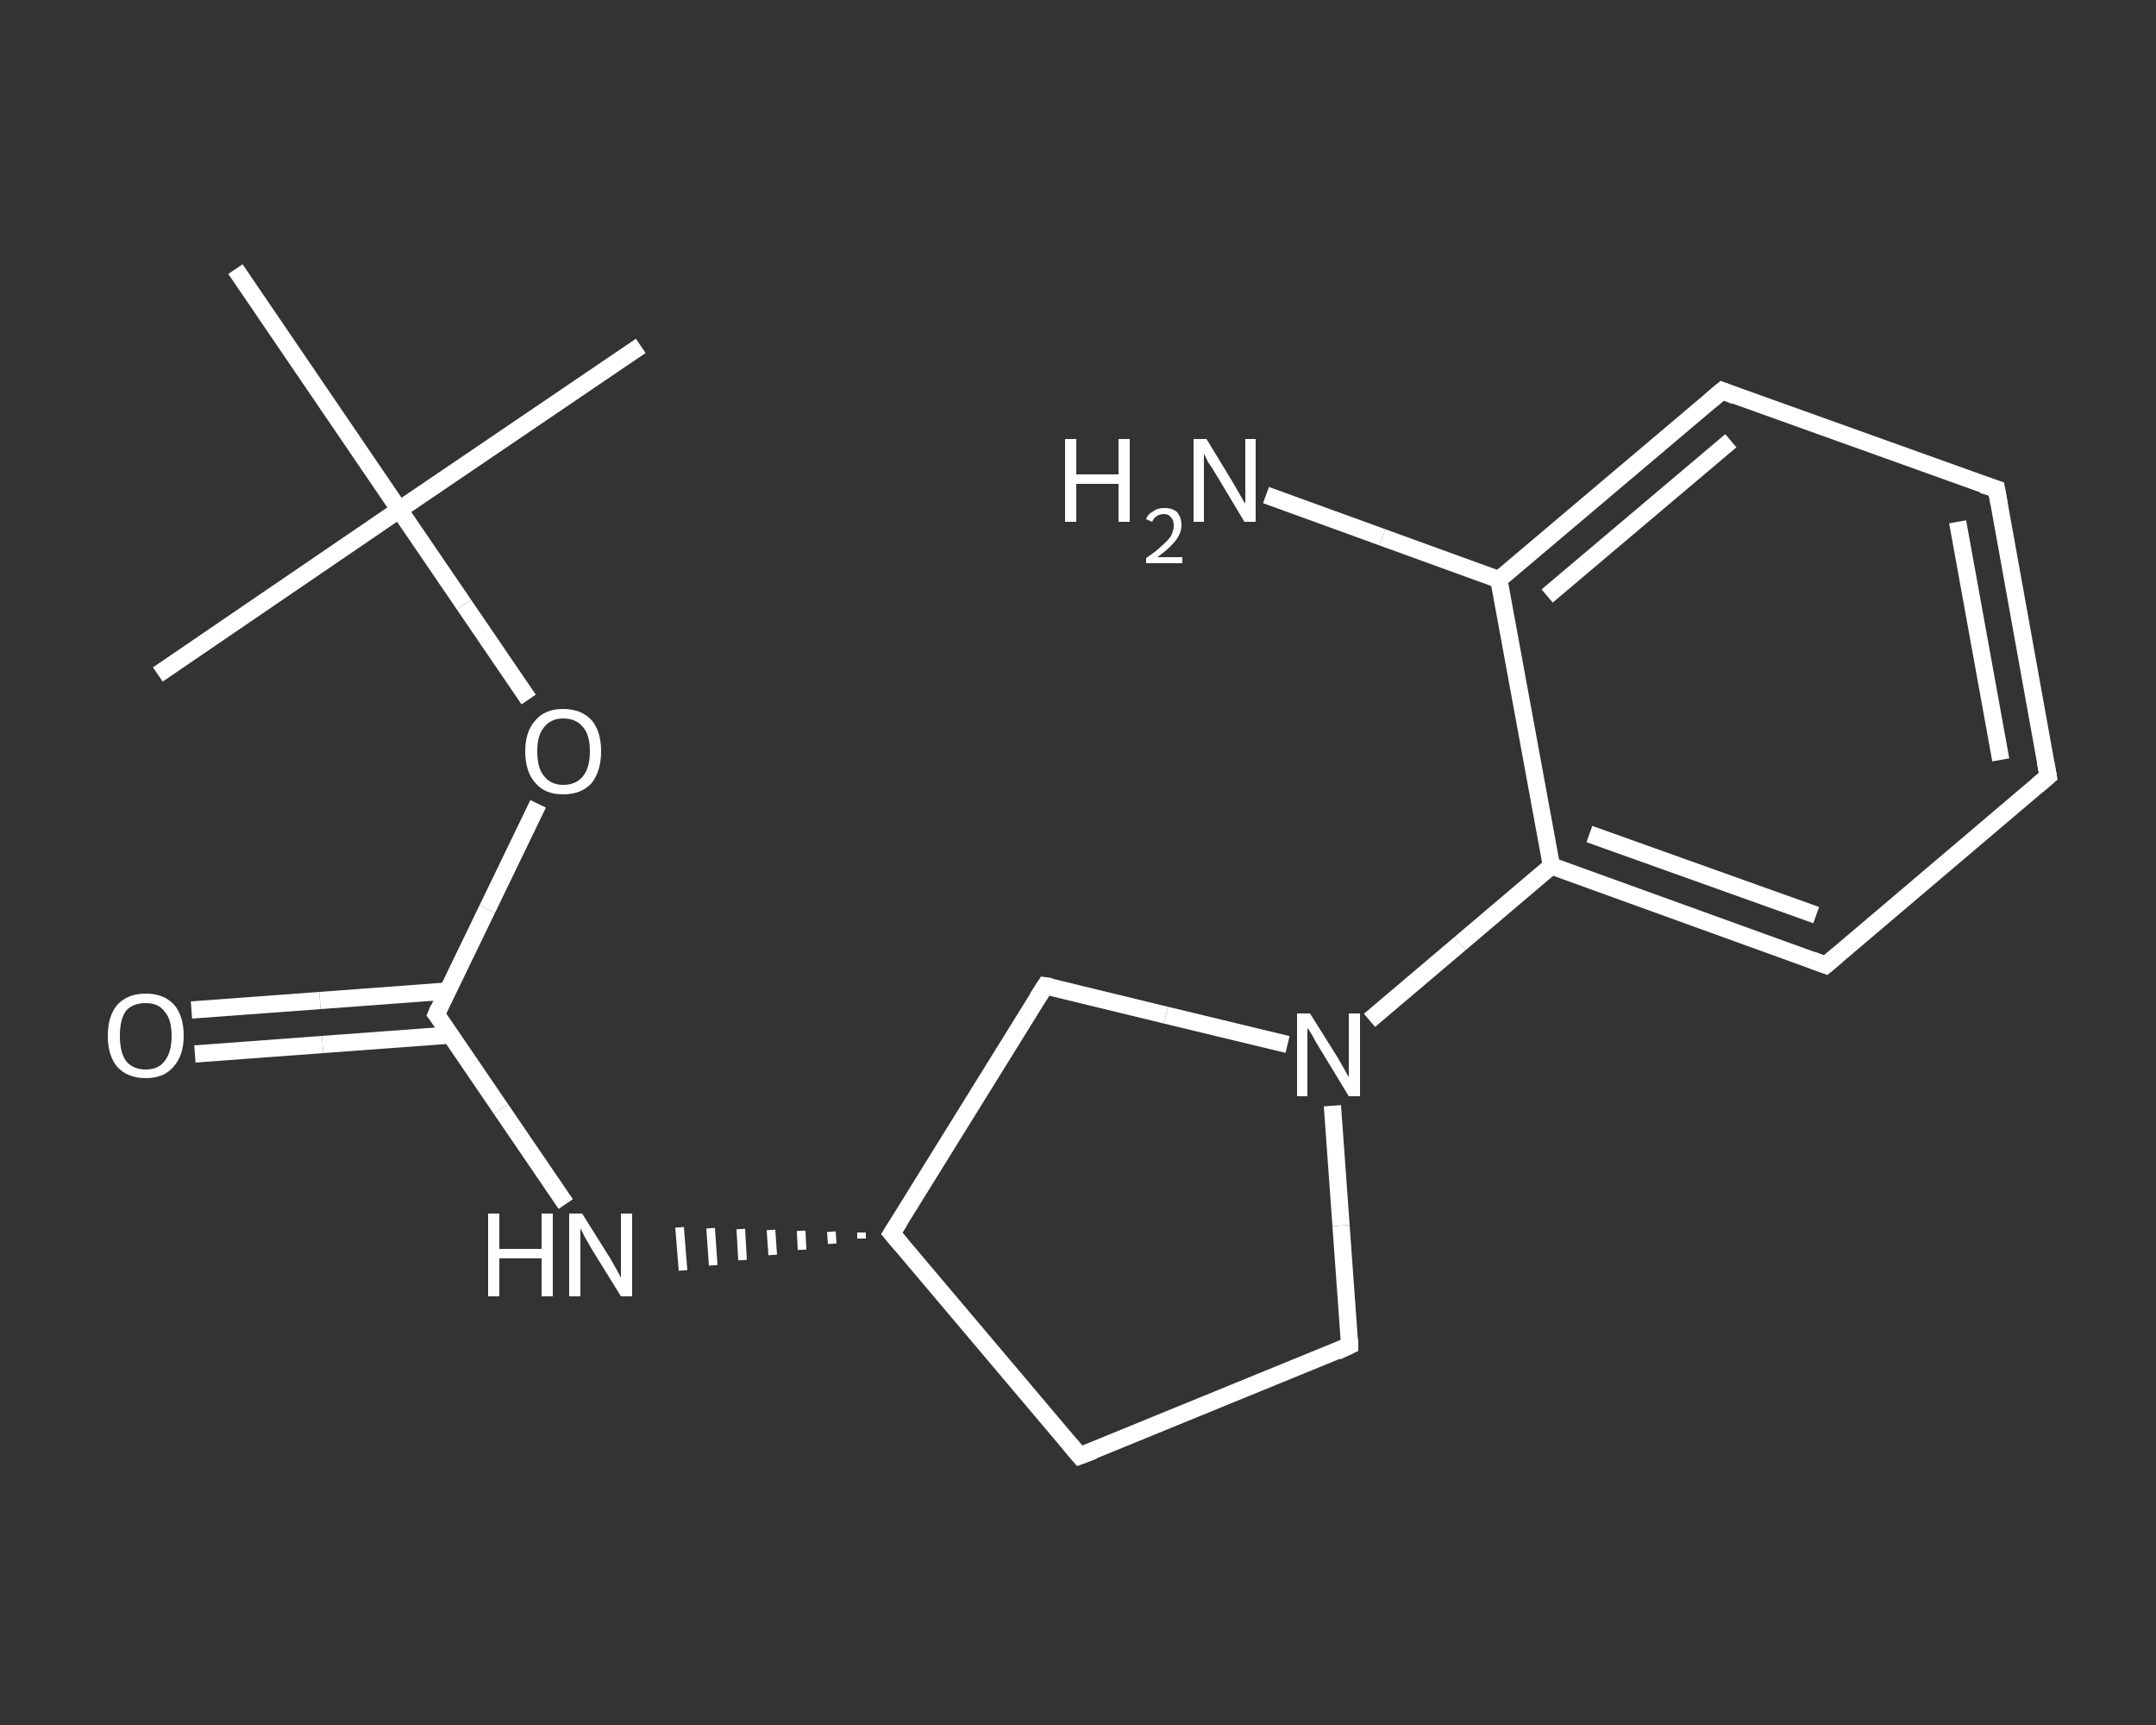 <?xml version='1.0' encoding='iso-8859-1'?>
<svg version='1.1' baseProfile='full'
              xmlns='http://www.w3.org/2000/svg'
                      xmlns:rdkit='http://www.rdkit.org/xml'
                      xmlns:xlink='http://www.w3.org/1999/xlink'
                  xml:space='preserve'
width='250px' height='200px' viewBox='0 0 250 200'>
<rect x="0" y="0" width="250" height="200" fill="#333333" stroke="none"/>
<!-- END OF HEADER -->
<rect style='opacity:1.0;fill:transparent;stroke:none' width='250.0' height='200.0' x='0.0' y='0.0'> </rect>
<path class='bond-0 atom-0 atom-1' d='M 74.3,40.1 L 46.3,59.1' style='fill:none;fill-rule:evenodd;stroke:#FFFFFF;stroke-width:2.0px;stroke-linecap:butt;stroke-linejoin:miter;stroke-opacity:1' />
<path class='bond-1 atom-1 atom-2' d='M 46.3,59.1 L 18.3,78.2' style='fill:none;fill-rule:evenodd;stroke:#FFFFFF;stroke-width:2.0px;stroke-linecap:butt;stroke-linejoin:miter;stroke-opacity:1' />
<path class='bond-2 atom-1 atom-3' d='M 46.3,59.1 L 27.3,31.2' style='fill:none;fill-rule:evenodd;stroke:#FFFFFF;stroke-width:2.0px;stroke-linecap:butt;stroke-linejoin:miter;stroke-opacity:1' />
<path class='bond-3 atom-1 atom-4' d='M 46.3,59.1 L 53.8,70.1' style='fill:none;fill-rule:evenodd;stroke:#FFFFFF;stroke-width:2.0px;stroke-linecap:butt;stroke-linejoin:miter;stroke-opacity:1' />
<path class='bond-3 atom-1 atom-4' d='M 53.8,70.1 L 61.3,81.1' style='fill:none;fill-rule:evenodd;stroke:#FFFFFF;stroke-width:2.0px;stroke-linecap:butt;stroke-linejoin:miter;stroke-opacity:1' />
<path class='bond-4 atom-4 atom-5' d='M 62.4,93.2 L 56.5,105.4' style='fill:none;fill-rule:evenodd;stroke:#FFFFFF;stroke-width:2.0px;stroke-linecap:butt;stroke-linejoin:miter;stroke-opacity:1' />
<path class='bond-4 atom-4 atom-5' d='M 56.5,105.4 L 50.6,117.6' style='fill:none;fill-rule:evenodd;stroke:#FFFFFF;stroke-width:2.0px;stroke-linecap:butt;stroke-linejoin:miter;stroke-opacity:1' />
<path class='bond-5 atom-5 atom-6' d='M 51.9,114.9 L 37.1,116.0' style='fill:none;fill-rule:evenodd;stroke:#FFFFFF;stroke-width:2.0px;stroke-linecap:butt;stroke-linejoin:miter;stroke-opacity:1' />
<path class='bond-5 atom-5 atom-6' d='M 37.1,116.0 L 22.2,117.1' style='fill:none;fill-rule:evenodd;stroke:#FFFFFF;stroke-width:2.0px;stroke-linecap:butt;stroke-linejoin:miter;stroke-opacity:1' />
<path class='bond-5 atom-5 atom-6' d='M 52.3,120.0 L 37.4,121.1' style='fill:none;fill-rule:evenodd;stroke:#FFFFFF;stroke-width:2.0px;stroke-linecap:butt;stroke-linejoin:miter;stroke-opacity:1' />
<path class='bond-5 atom-5 atom-6' d='M 37.4,121.1 L 22.6,122.2' style='fill:none;fill-rule:evenodd;stroke:#FFFFFF;stroke-width:2.0px;stroke-linecap:butt;stroke-linejoin:miter;stroke-opacity:1' />
<path class='bond-6 atom-5 atom-7' d='M 50.6,117.6 L 58.1,128.6' style='fill:none;fill-rule:evenodd;stroke:#FFFFFF;stroke-width:2.0px;stroke-linecap:butt;stroke-linejoin:miter;stroke-opacity:1' />
<path class='bond-6 atom-5 atom-7' d='M 58.1,128.6 L 65.6,139.6' style='fill:none;fill-rule:evenodd;stroke:#FFFFFF;stroke-width:2.0px;stroke-linecap:butt;stroke-linejoin:miter;stroke-opacity:1' />
<path class='bond-7 atom-8 atom-7' d='M 99.9,142.9 L 99.9,143.6' style='fill:none;fill-rule:evenodd;stroke:#FFFFFF;stroke-width:1.0px;stroke-linecap:butt;stroke-linejoin:miter;stroke-opacity:1' />
<path class='bond-7 atom-8 atom-7' d='M 96.4,142.8 L 96.5,144.2' style='fill:none;fill-rule:evenodd;stroke:#FFFFFF;stroke-width:1.0px;stroke-linecap:butt;stroke-linejoin:miter;stroke-opacity:1' />
<path class='bond-7 atom-8 atom-7' d='M 92.9,142.7 L 93.0,144.9' style='fill:none;fill-rule:evenodd;stroke:#FFFFFF;stroke-width:1.0px;stroke-linecap:butt;stroke-linejoin:miter;stroke-opacity:1' />
<path class='bond-7 atom-8 atom-7' d='M 89.4,142.6 L 89.6,145.5' style='fill:none;fill-rule:evenodd;stroke:#FFFFFF;stroke-width:1.0px;stroke-linecap:butt;stroke-linejoin:miter;stroke-opacity:1' />
<path class='bond-7 atom-8 atom-7' d='M 85.9,142.5 L 86.1,146.1' style='fill:none;fill-rule:evenodd;stroke:#FFFFFF;stroke-width:1.0px;stroke-linecap:butt;stroke-linejoin:miter;stroke-opacity:1' />
<path class='bond-7 atom-8 atom-7' d='M 82.4,142.4 L 82.7,146.7' style='fill:none;fill-rule:evenodd;stroke:#FFFFFF;stroke-width:1.0px;stroke-linecap:butt;stroke-linejoin:miter;stroke-opacity:1' />
<path class='bond-7 atom-8 atom-7' d='M 78.8,142.3 L 79.2,147.3' style='fill:none;fill-rule:evenodd;stroke:#FFFFFF;stroke-width:1.0px;stroke-linecap:butt;stroke-linejoin:miter;stroke-opacity:1' />
<path class='bond-8 atom-8 atom-9' d='M 103.4,143.0 L 125.2,168.8' style='fill:none;fill-rule:evenodd;stroke:#FFFFFF;stroke-width:2.0px;stroke-linecap:butt;stroke-linejoin:miter;stroke-opacity:1' />
<path class='bond-9 atom-9 atom-10' d='M 125.2,168.8 L 156.5,156.0' style='fill:none;fill-rule:evenodd;stroke:#FFFFFF;stroke-width:2.0px;stroke-linecap:butt;stroke-linejoin:miter;stroke-opacity:1' />
<path class='bond-10 atom-10 atom-11' d='M 156.5,156.0 L 155.5,142.1' style='fill:none;fill-rule:evenodd;stroke:#FFFFFF;stroke-width:2.0px;stroke-linecap:butt;stroke-linejoin:miter;stroke-opacity:1' />
<path class='bond-10 atom-10 atom-11' d='M 155.5,142.1 L 154.5,128.2' style='fill:none;fill-rule:evenodd;stroke:#FFFFFF;stroke-width:2.0px;stroke-linecap:butt;stroke-linejoin:miter;stroke-opacity:1' />
<path class='bond-11 atom-11 atom-12' d='M 158.8,118.3 L 169.3,109.4' style='fill:none;fill-rule:evenodd;stroke:#FFFFFF;stroke-width:2.0px;stroke-linecap:butt;stroke-linejoin:miter;stroke-opacity:1' />
<path class='bond-11 atom-11 atom-12' d='M 169.3,109.4 L 179.9,100.4' style='fill:none;fill-rule:evenodd;stroke:#FFFFFF;stroke-width:2.0px;stroke-linecap:butt;stroke-linejoin:miter;stroke-opacity:1' />
<path class='bond-12 atom-12 atom-13' d='M 179.9,100.4 L 211.7,111.9' style='fill:none;fill-rule:evenodd;stroke:#FFFFFF;stroke-width:2.0px;stroke-linecap:butt;stroke-linejoin:miter;stroke-opacity:1' />
<path class='bond-12 atom-12 atom-13' d='M 184.3,96.7 L 210.6,106.1' style='fill:none;fill-rule:evenodd;stroke:#FFFFFF;stroke-width:2.0px;stroke-linecap:butt;stroke-linejoin:miter;stroke-opacity:1' />
<path class='bond-13 atom-13 atom-14' d='M 211.7,111.9 L 237.5,90.0' style='fill:none;fill-rule:evenodd;stroke:#FFFFFF;stroke-width:2.0px;stroke-linecap:butt;stroke-linejoin:miter;stroke-opacity:1' />
<path class='bond-14 atom-14 atom-15' d='M 237.5,90.0 L 231.5,56.7' style='fill:none;fill-rule:evenodd;stroke:#FFFFFF;stroke-width:2.0px;stroke-linecap:butt;stroke-linejoin:miter;stroke-opacity:1' />
<path class='bond-14 atom-14 atom-15' d='M 232.0,88.1 L 227.0,60.5' style='fill:none;fill-rule:evenodd;stroke:#FFFFFF;stroke-width:2.0px;stroke-linecap:butt;stroke-linejoin:miter;stroke-opacity:1' />
<path class='bond-15 atom-15 atom-16' d='M 231.5,56.7 L 199.7,45.3' style='fill:none;fill-rule:evenodd;stroke:#FFFFFF;stroke-width:2.0px;stroke-linecap:butt;stroke-linejoin:miter;stroke-opacity:1' />
<path class='bond-16 atom-16 atom-17' d='M 199.7,45.3 L 173.8,67.2' style='fill:none;fill-rule:evenodd;stroke:#FFFFFF;stroke-width:2.0px;stroke-linecap:butt;stroke-linejoin:miter;stroke-opacity:1' />
<path class='bond-16 atom-16 atom-17' d='M 200.7,51.1 L 179.4,69.1' style='fill:none;fill-rule:evenodd;stroke:#FFFFFF;stroke-width:2.0px;stroke-linecap:butt;stroke-linejoin:miter;stroke-opacity:1' />
<path class='bond-17 atom-17 atom-18' d='M 173.8,67.2 L 160.3,62.3' style='fill:none;fill-rule:evenodd;stroke:#FFFFFF;stroke-width:2.0px;stroke-linecap:butt;stroke-linejoin:miter;stroke-opacity:1' />
<path class='bond-17 atom-17 atom-18' d='M 160.3,62.3 L 146.8,57.4' style='fill:none;fill-rule:evenodd;stroke:#FFFFFF;stroke-width:2.0px;stroke-linecap:butt;stroke-linejoin:miter;stroke-opacity:1' />
<path class='bond-18 atom-11 atom-19' d='M 149.3,121.1 L 135.2,117.7' style='fill:none;fill-rule:evenodd;stroke:#FFFFFF;stroke-width:2.0px;stroke-linecap:butt;stroke-linejoin:miter;stroke-opacity:1' />
<path class='bond-18 atom-11 atom-19' d='M 135.2,117.7 L 121.2,114.3' style='fill:none;fill-rule:evenodd;stroke:#FFFFFF;stroke-width:2.0px;stroke-linecap:butt;stroke-linejoin:miter;stroke-opacity:1' />
<path class='bond-19 atom-19 atom-8' d='M 121.2,114.3 L 103.4,143.0' style='fill:none;fill-rule:evenodd;stroke:#FFFFFF;stroke-width:2.0px;stroke-linecap:butt;stroke-linejoin:miter;stroke-opacity:1' />
<path class='bond-20 atom-17 atom-12' d='M 173.8,67.2 L 179.9,100.4' style='fill:none;fill-rule:evenodd;stroke:#FFFFFF;stroke-width:2.0px;stroke-linecap:butt;stroke-linejoin:miter;stroke-opacity:1' />
<path d='M 50.9,116.9 L 50.6,117.6 L 51.0,118.1' style='fill:none;stroke:#FFFFFF;stroke-width:2.0px;stroke-linecap:butt;stroke-linejoin:miter;stroke-opacity:1;' />
<path d='M 104.5,144.3 L 103.4,143.0 L 104.3,141.6' style='fill:none;stroke:#FFFFFF;stroke-width:2.0px;stroke-linecap:butt;stroke-linejoin:miter;stroke-opacity:1;' />
<path d='M 124.1,167.5 L 125.2,168.8 L 126.8,168.2' style='fill:none;stroke:#FFFFFF;stroke-width:2.0px;stroke-linecap:butt;stroke-linejoin:miter;stroke-opacity:1;' />
<path d='M 155.0,156.7 L 156.5,156.0 L 156.5,155.3' style='fill:none;stroke:#FFFFFF;stroke-width:2.0px;stroke-linecap:butt;stroke-linejoin:miter;stroke-opacity:1;' />
<path d='M 210.1,111.3 L 211.7,111.9 L 213.0,110.8' style='fill:none;stroke:#FFFFFF;stroke-width:2.0px;stroke-linecap:butt;stroke-linejoin:miter;stroke-opacity:1;' />
<path d='M 236.2,91.1 L 237.5,90.0 L 237.2,88.4' style='fill:none;stroke:#FFFFFF;stroke-width:2.0px;stroke-linecap:butt;stroke-linejoin:miter;stroke-opacity:1;' />
<path d='M 231.8,58.4 L 231.5,56.7 L 229.9,56.2' style='fill:none;stroke:#FFFFFF;stroke-width:2.0px;stroke-linecap:butt;stroke-linejoin:miter;stroke-opacity:1;' />
<path d='M 201.2,45.9 L 199.7,45.3 L 198.4,46.4' style='fill:none;stroke:#FFFFFF;stroke-width:2.0px;stroke-linecap:butt;stroke-linejoin:miter;stroke-opacity:1;' />
<path d='M 121.9,114.4 L 121.2,114.3 L 120.3,115.7' style='fill:none;stroke:#FFFFFF;stroke-width:2.0px;stroke-linecap:butt;stroke-linejoin:miter;stroke-opacity:1;' />
<path class='atom-4' d='M 60.9 87.1
Q 60.9 84.8, 62.1 83.5
Q 63.2 82.2, 65.3 82.2
Q 67.4 82.2, 68.6 83.5
Q 69.7 84.8, 69.7 87.1
Q 69.7 89.4, 68.6 90.8
Q 67.4 92.1, 65.3 92.1
Q 63.2 92.1, 62.1 90.8
Q 60.9 89.5, 60.9 87.1
M 65.3 91.0
Q 66.8 91.0, 67.6 90.0
Q 68.4 89.0, 68.4 87.1
Q 68.4 85.2, 67.6 84.3
Q 66.8 83.3, 65.3 83.3
Q 63.9 83.3, 63.1 84.3
Q 62.3 85.2, 62.3 87.1
Q 62.3 89.1, 63.1 90.0
Q 63.9 91.0, 65.3 91.0
' fill='#FFFFFF'/>
<path class='atom-6' d='M 12.5 120.1
Q 12.5 117.8, 13.6 116.5
Q 14.8 115.2, 16.9 115.2
Q 19.0 115.2, 20.2 116.5
Q 21.3 117.8, 21.3 120.1
Q 21.3 122.4, 20.1 123.7
Q 19.0 125.0, 16.9 125.0
Q 14.8 125.0, 13.6 123.7
Q 12.5 122.4, 12.5 120.1
M 16.9 124.0
Q 18.4 124.0, 19.1 123.0
Q 19.9 122.0, 19.9 120.1
Q 19.9 118.2, 19.1 117.3
Q 18.4 116.3, 16.9 116.3
Q 15.4 116.3, 14.6 117.2
Q 13.9 118.2, 13.9 120.1
Q 13.9 122.0, 14.6 123.0
Q 15.4 124.0, 16.9 124.0
' fill='#FFFFFF'/>
<path class='atom-7' d='M 56.6 140.7
L 57.9 140.7
L 57.9 144.8
L 62.8 144.8
L 62.8 140.7
L 64.1 140.7
L 64.1 150.3
L 62.8 150.3
L 62.8 145.9
L 57.9 145.9
L 57.9 150.3
L 56.6 150.3
L 56.6 140.7
' fill='#FFFFFF'/>
<path class='atom-7' d='M 67.5 140.7
L 70.7 145.8
Q 71.0 146.3, 71.5 147.2
Q 72.0 148.1, 72.0 148.2
L 72.0 140.7
L 73.3 140.7
L 73.3 150.3
L 72.0 150.3
L 68.6 144.8
Q 68.2 144.1, 67.8 143.4
Q 67.4 142.6, 67.3 142.4
L 67.3 150.3
L 66.0 150.3
L 66.0 140.7
L 67.5 140.7
' fill='#FFFFFF'/>
<path class='atom-11' d='M 151.9 117.5
L 155.1 122.6
Q 155.4 123.1, 155.9 124.0
Q 156.4 124.9, 156.4 124.9
L 156.4 117.5
L 157.7 117.5
L 157.7 127.1
L 156.4 127.1
L 153.0 121.5
Q 152.6 120.9, 152.2 120.1
Q 151.8 119.4, 151.6 119.2
L 151.6 127.1
L 150.4 127.1
L 150.4 117.5
L 151.9 117.5
' fill='#FFFFFF'/>
<path class='atom-18' d='M 123.5 50.9
L 124.8 50.9
L 124.8 55.0
L 129.7 55.0
L 129.7 50.9
L 131.0 50.9
L 131.0 60.5
L 129.7 60.5
L 129.7 56.1
L 124.8 56.1
L 124.8 60.5
L 123.5 60.5
L 123.5 50.9
' fill='#FFFFFF'/>
<path class='atom-18' d='M 132.9 60.2
Q 133.1 59.6, 133.7 59.3
Q 134.2 58.9, 135.0 58.9
Q 136.0 58.9, 136.5 59.4
Q 137.0 60.0, 137.0 60.9
Q 137.0 61.8, 136.3 62.7
Q 135.6 63.6, 134.2 64.6
L 137.1 64.6
L 137.1 65.3
L 132.9 65.3
L 132.9 64.7
Q 134.1 63.9, 134.8 63.2
Q 135.5 62.6, 135.8 62.1
Q 136.1 61.5, 136.1 60.9
Q 136.1 60.3, 135.8 60.0
Q 135.5 59.6, 135.0 59.6
Q 134.5 59.6, 134.2 59.8
Q 133.8 60.0, 133.6 60.5
L 132.9 60.2
' fill='#FFFFFF'/>
<path class='atom-18' d='M 139.9 50.9
L 143.0 56.0
Q 143.3 56.5, 143.8 57.4
Q 144.3 58.3, 144.4 58.4
L 144.4 50.9
L 145.6 50.9
L 145.6 60.5
L 144.3 60.5
L 141.0 55.0
Q 140.6 54.3, 140.1 53.6
Q 139.7 52.8, 139.6 52.6
L 139.6 60.5
L 138.4 60.5
L 138.4 50.9
L 139.9 50.9
' fill='#FFFFFF'/>
</svg>
